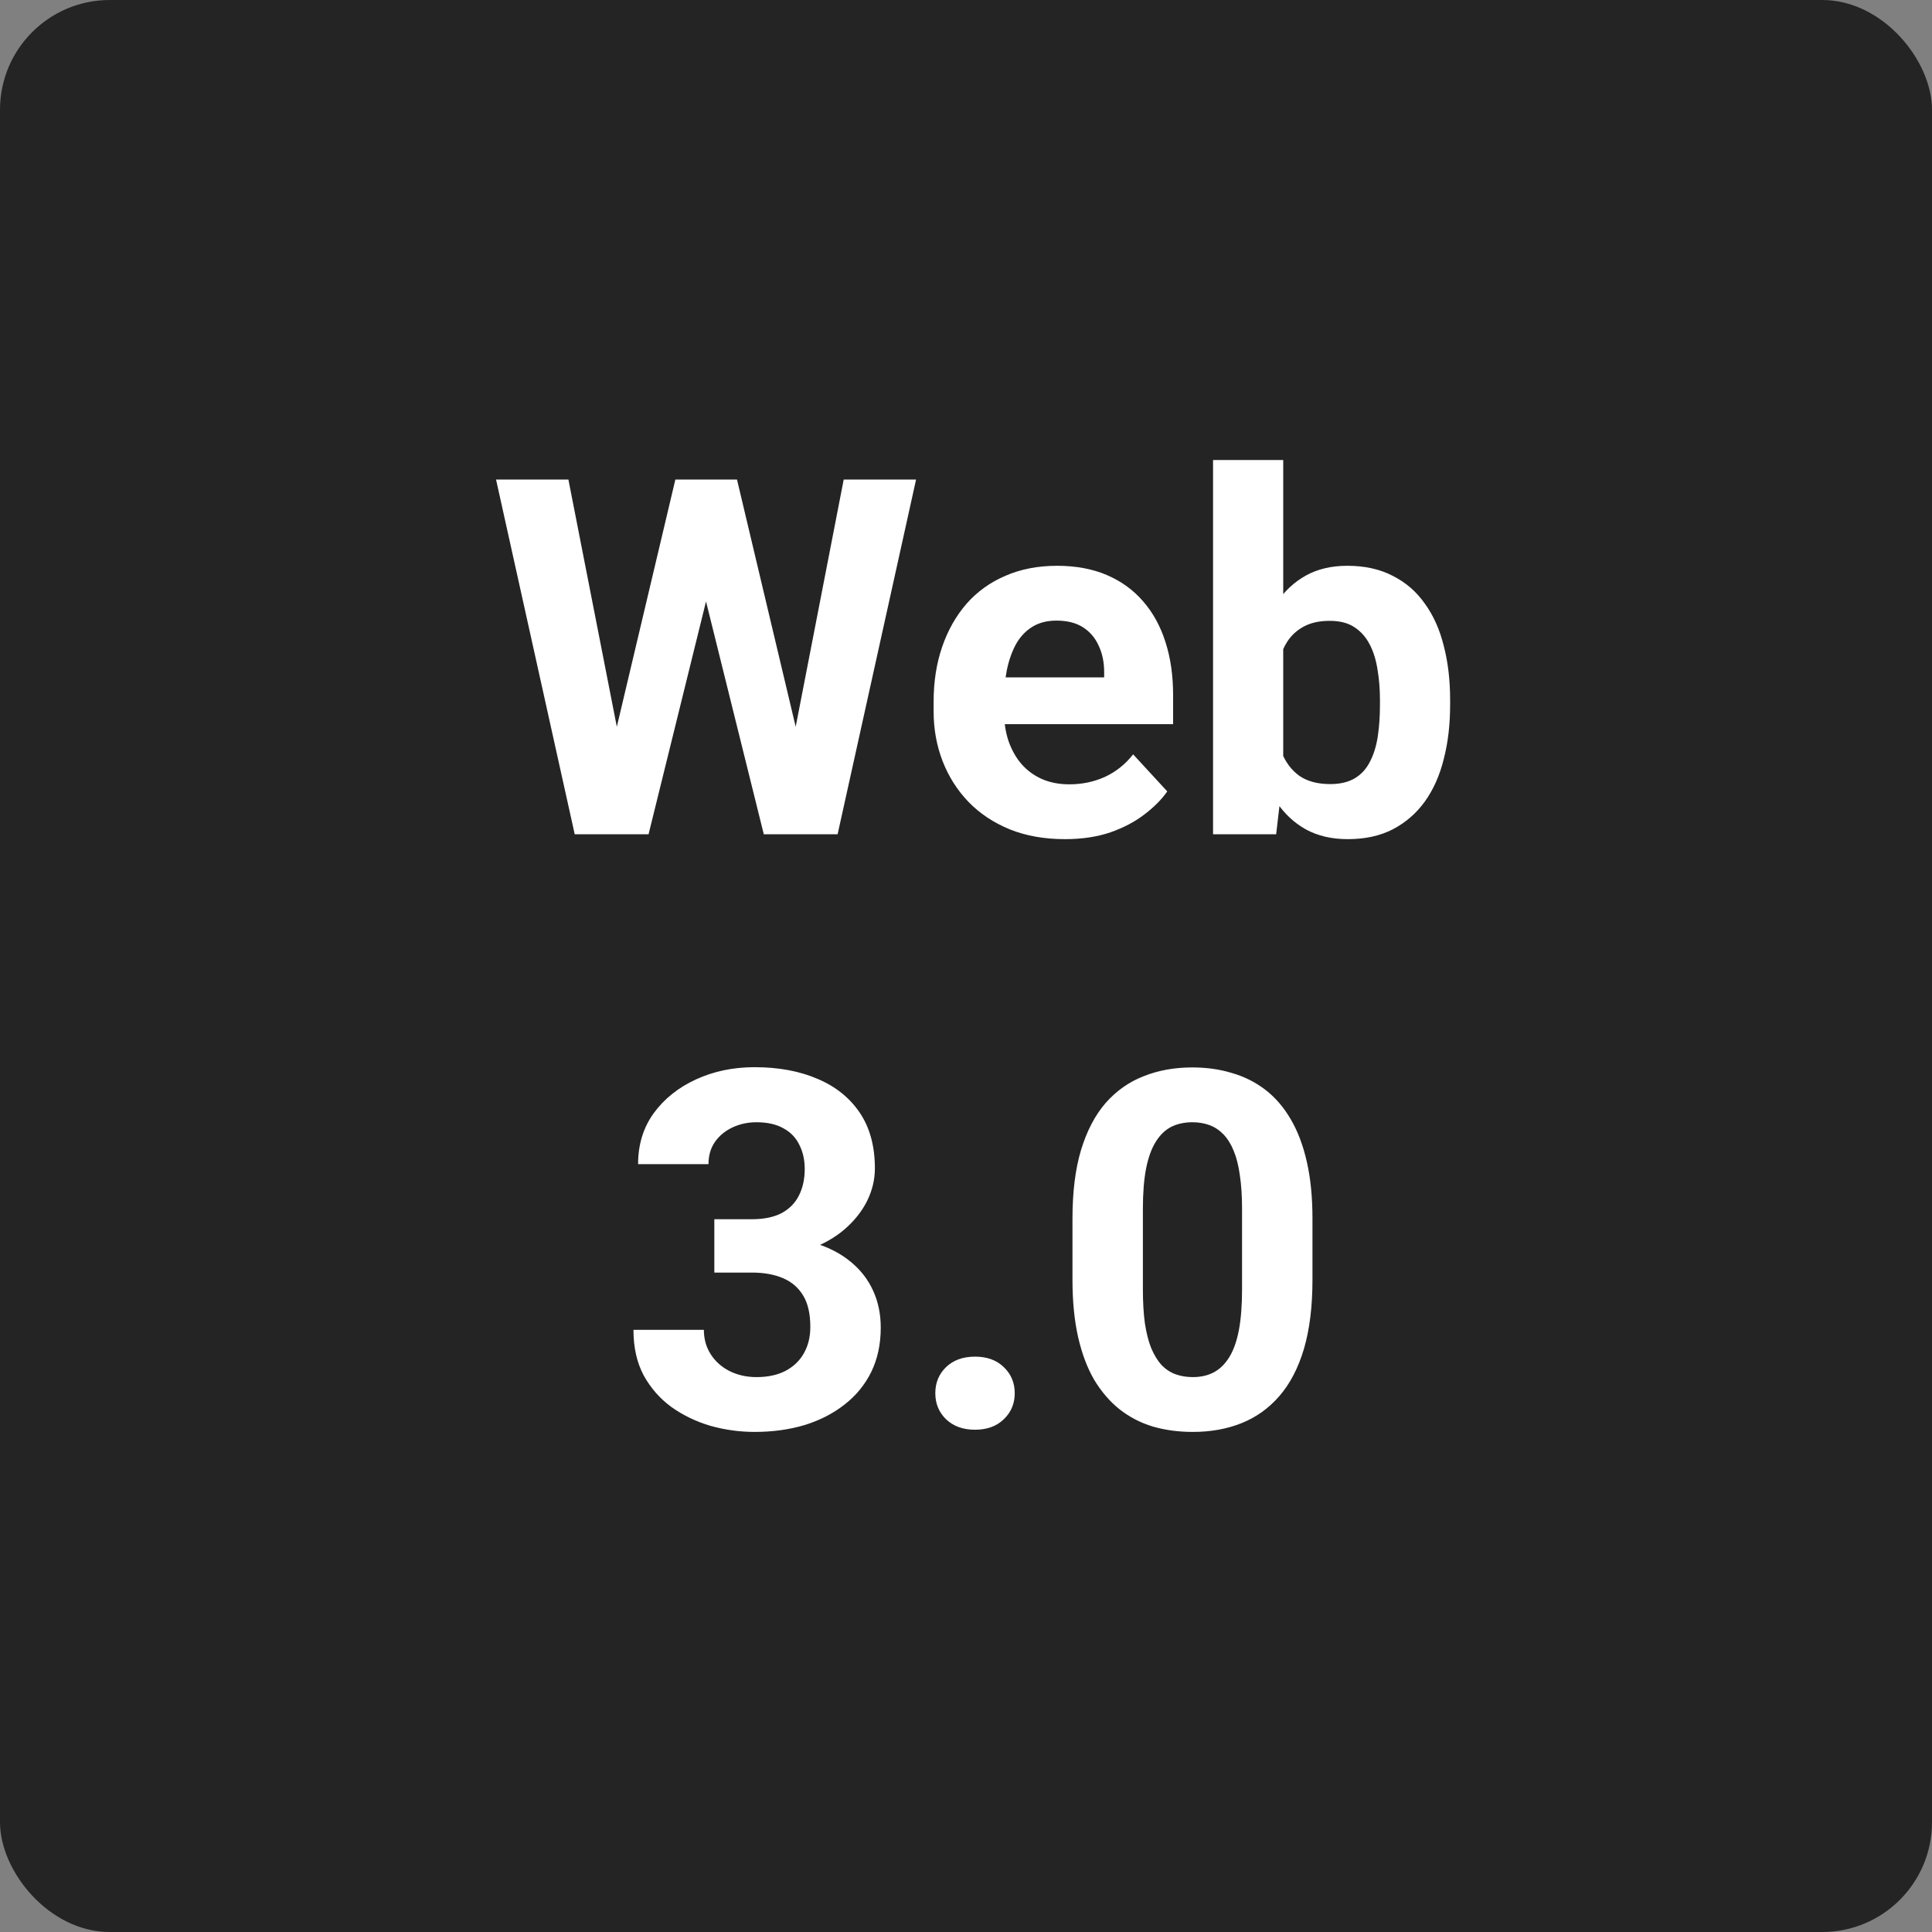 <svg width="88" height="88" viewBox="0 0 88 88" fill="none" xmlns="http://www.w3.org/2000/svg">
<rect x="0" y="0" width="88" height="88" fill="#808080" stroke="none"/>
<rect width="88" height="88" rx="5" fill="#242424"/>
<path d="M27.543 35.437L30.762 21.842H32.559L32.97 24.106L29.541 38H27.61L27.543 35.437ZM25.89 21.842L28.553 35.437L28.331 38H26.178L22.594 21.842H25.89ZM35.8 35.381L38.43 21.842H41.726L38.152 38H35.999L35.8 35.381ZM33.569 21.842L36.81 35.492L36.721 38H34.79L31.339 24.095L31.782 21.842H33.569ZM48.506 38.222C47.574 38.222 46.738 38.074 45.998 37.778C45.258 37.475 44.63 37.057 44.112 36.524C43.601 35.991 43.209 35.374 42.935 34.671C42.661 33.961 42.525 33.206 42.525 32.407V31.963C42.525 31.053 42.654 30.221 42.913 29.466C43.172 28.712 43.542 28.057 44.023 27.502C44.511 26.947 45.103 26.522 45.798 26.226C46.494 25.922 47.278 25.771 48.151 25.771C49.002 25.771 49.756 25.911 50.415 26.192C51.073 26.474 51.624 26.873 52.068 27.391C52.52 27.909 52.86 28.53 53.089 29.255C53.319 29.973 53.433 30.772 53.433 31.652V32.984H43.89V30.853H50.293V30.609C50.293 30.165 50.211 29.77 50.049 29.422C49.893 29.067 49.657 28.785 49.338 28.578C49.02 28.371 48.613 28.268 48.118 28.268C47.696 28.268 47.334 28.36 47.03 28.545C46.727 28.73 46.479 28.989 46.287 29.322C46.102 29.655 45.961 30.047 45.865 30.498C45.776 30.942 45.732 31.43 45.732 31.963V32.407C45.732 32.888 45.798 33.332 45.932 33.739C46.072 34.145 46.268 34.497 46.52 34.793C46.779 35.089 47.089 35.318 47.452 35.481C47.822 35.644 48.24 35.725 48.706 35.725C49.283 35.725 49.819 35.614 50.315 35.392C50.818 35.163 51.251 34.819 51.613 34.36L53.167 36.047C52.916 36.409 52.571 36.757 52.135 37.09C51.706 37.423 51.188 37.697 50.581 37.911C49.975 38.118 49.283 38.222 48.506 38.222ZM55.253 20.954H58.449V35.248L58.127 38H55.253V20.954ZM66.051 31.874V32.107C66.051 33.002 65.955 33.824 65.762 34.571C65.578 35.318 65.289 35.965 64.897 36.513C64.505 37.053 64.016 37.475 63.432 37.778C62.855 38.074 62.174 38.222 61.39 38.222C60.658 38.222 60.021 38.074 59.481 37.778C58.949 37.482 58.501 37.064 58.139 36.524C57.776 35.984 57.484 35.351 57.262 34.626C57.04 33.901 56.873 33.11 56.763 32.252V31.741C56.873 30.883 57.04 30.091 57.262 29.366C57.484 28.641 57.776 28.009 58.139 27.469C58.501 26.929 58.949 26.511 59.481 26.215C60.014 25.919 60.643 25.771 61.368 25.771C62.16 25.771 62.847 25.922 63.432 26.226C64.024 26.522 64.512 26.943 64.897 27.491C65.289 28.031 65.578 28.675 65.762 29.422C65.955 30.162 66.051 30.979 66.051 31.874ZM62.855 32.107V31.874C62.855 31.386 62.818 30.927 62.744 30.498C62.677 30.062 62.559 29.681 62.389 29.355C62.219 29.022 61.986 28.76 61.69 28.567C61.401 28.375 61.028 28.279 60.569 28.279C60.132 28.279 59.763 28.353 59.459 28.501C59.156 28.649 58.904 28.856 58.705 29.122C58.512 29.389 58.368 29.707 58.272 30.076C58.176 30.439 58.116 30.838 58.094 31.275V32.729C58.116 33.313 58.213 33.831 58.383 34.282C58.56 34.726 58.827 35.078 59.182 35.337C59.544 35.588 60.014 35.714 60.591 35.714C61.042 35.714 61.416 35.625 61.712 35.448C62.008 35.27 62.237 35.019 62.4 34.693C62.57 34.367 62.688 33.986 62.755 33.55C62.822 33.106 62.855 32.625 62.855 32.107ZM32.537 55.534H34.246C34.794 55.534 35.245 55.441 35.6 55.257C35.955 55.064 36.218 54.798 36.388 54.458C36.565 54.11 36.654 53.707 36.654 53.248C36.654 52.834 36.573 52.467 36.41 52.149C36.255 51.824 36.014 51.572 35.689 51.395C35.363 51.21 34.953 51.117 34.457 51.117C34.065 51.117 33.702 51.195 33.369 51.35C33.036 51.506 32.77 51.724 32.57 52.005C32.371 52.286 32.271 52.627 32.271 53.026H29.064C29.064 52.138 29.3 51.365 29.774 50.707C30.255 50.048 30.898 49.534 31.705 49.164C32.511 48.794 33.399 48.609 34.368 48.609C35.463 48.609 36.421 48.787 37.242 49.142C38.064 49.49 38.703 50.004 39.162 50.684C39.621 51.365 39.85 52.209 39.85 53.215C39.85 53.725 39.732 54.221 39.495 54.702C39.258 55.175 38.918 55.604 38.474 55.989C38.038 56.366 37.505 56.67 36.876 56.899C36.247 57.121 35.541 57.232 34.757 57.232H32.537V55.534ZM32.537 57.964V56.311H34.757C35.637 56.311 36.41 56.411 37.076 56.61C37.742 56.81 38.3 57.099 38.752 57.476C39.203 57.846 39.543 58.286 39.773 58.797C40.002 59.3 40.117 59.858 40.117 60.472C40.117 61.227 39.972 61.9 39.684 62.492C39.395 63.077 38.988 63.572 38.463 63.979C37.945 64.386 37.339 64.697 36.643 64.911C35.948 65.118 35.189 65.222 34.368 65.222C33.688 65.222 33.018 65.129 32.36 64.945C31.709 64.752 31.117 64.467 30.584 64.09C30.059 63.705 29.637 63.224 29.319 62.647C29.008 62.063 28.853 61.371 28.853 60.572H32.06C32.06 60.986 32.163 61.356 32.371 61.682C32.578 62.007 32.863 62.263 33.225 62.448C33.595 62.633 34.006 62.725 34.457 62.725C34.967 62.725 35.404 62.633 35.766 62.448C36.136 62.255 36.417 61.989 36.61 61.649C36.81 61.301 36.909 60.898 36.909 60.439C36.909 59.847 36.802 59.374 36.588 59.019C36.373 58.656 36.066 58.39 35.666 58.219C35.267 58.049 34.794 57.964 34.246 57.964H32.537ZM42.602 63.458C42.602 62.984 42.765 62.588 43.091 62.27C43.424 61.952 43.864 61.793 44.411 61.793C44.959 61.793 45.395 61.952 45.721 62.27C46.054 62.588 46.22 62.984 46.22 63.458C46.22 63.931 46.054 64.327 45.721 64.645C45.395 64.963 44.959 65.122 44.411 65.122C43.864 65.122 43.424 64.963 43.091 64.645C42.765 64.327 42.602 63.931 42.602 63.458ZM59.781 55.501V58.297C59.781 59.511 59.651 60.557 59.393 61.438C59.134 62.311 58.76 63.028 58.272 63.591C57.791 64.145 57.218 64.556 56.552 64.822C55.886 65.089 55.146 65.222 54.332 65.222C53.681 65.222 53.075 65.141 52.512 64.978C51.95 64.808 51.443 64.545 50.992 64.19C50.548 63.835 50.163 63.387 49.838 62.847C49.52 62.3 49.276 61.649 49.105 60.894C48.935 60.139 48.85 59.274 48.85 58.297V55.501C48.85 54.287 48.98 53.248 49.239 52.382C49.505 51.509 49.879 50.795 50.359 50.241C50.848 49.686 51.425 49.279 52.091 49.02C52.756 48.754 53.496 48.62 54.31 48.62C54.961 48.62 55.564 48.706 56.119 48.876C56.681 49.038 57.188 49.294 57.639 49.641C58.09 49.989 58.475 50.437 58.793 50.984C59.111 51.524 59.356 52.172 59.526 52.926C59.696 53.673 59.781 54.532 59.781 55.501ZM56.574 58.719V55.068C56.574 54.483 56.541 53.973 56.474 53.536C56.415 53.1 56.322 52.73 56.197 52.427C56.071 52.116 55.915 51.864 55.73 51.672C55.545 51.48 55.335 51.339 55.098 51.25C54.861 51.162 54.599 51.117 54.31 51.117C53.947 51.117 53.626 51.188 53.344 51.328C53.071 51.469 52.838 51.694 52.645 52.005C52.453 52.308 52.305 52.715 52.202 53.226C52.105 53.729 52.057 54.343 52.057 55.068V58.719C52.057 59.303 52.087 59.818 52.146 60.261C52.213 60.705 52.309 61.086 52.435 61.404C52.568 61.715 52.723 61.97 52.901 62.17C53.086 62.362 53.297 62.503 53.533 62.592C53.777 62.681 54.044 62.725 54.332 62.725C54.687 62.725 55.002 62.655 55.276 62.514C55.557 62.366 55.793 62.137 55.986 61.826C56.185 61.508 56.333 61.094 56.43 60.583C56.526 60.073 56.574 59.451 56.574 58.719Z" fill="white"/>
</svg>